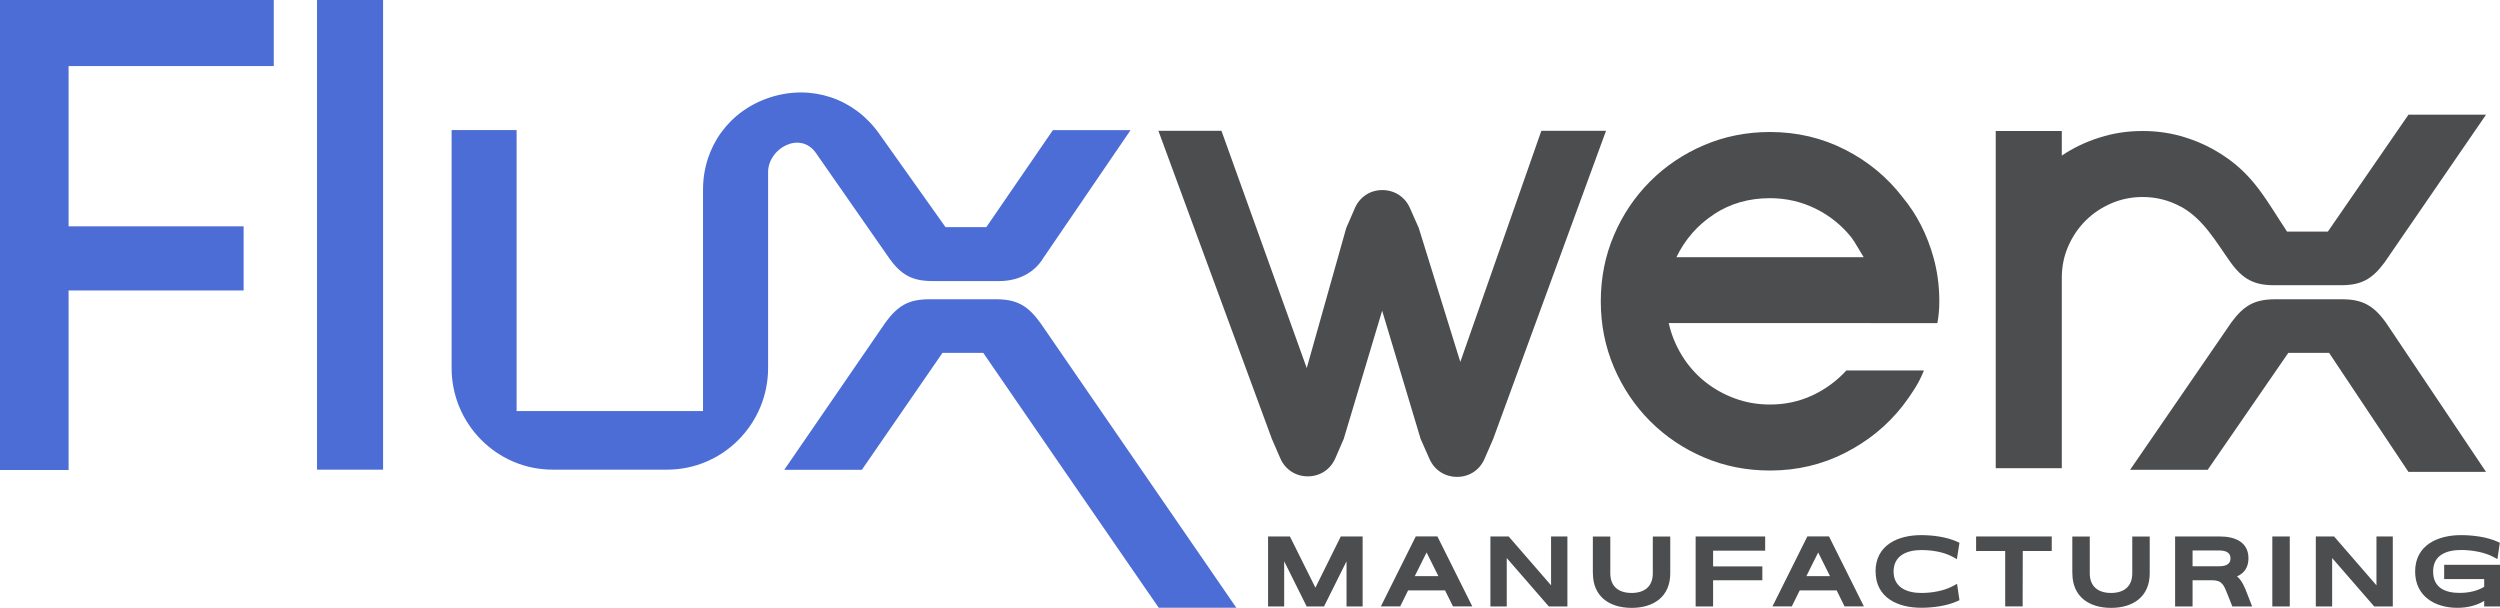 <?xml version="1.0" encoding="UTF-8"?> <svg xmlns="http://www.w3.org/2000/svg" id="Layer_2" viewBox="0 0 425.37 103.42"><defs><style>.cls-1{fill:#4c6cd6;}.cls-1,.cls-2{fill-rule:evenodd;}.cls-3,.cls-2{fill:#4b4d4f;}</style></defs><g id="Layer_1-2"><path class="cls-1" d="M176.93,54.84c-2.08-2.89-4.02-3.92-7.42-3.92h-11.36c-3.43,0-5.31.99-7.46,3.91l-17.25,25.11h13.2l13.72-19.9h6.94c8.5,12.39,19.05,27.69,27.76,40.33l2.1,3.04h13.2l-33.42-48.58h0ZM151.27,43.89l-12.5-17.94c-2.68-3.69-8.08-.7-8.08,3.35v33.31c0,9.54-7.71,17.3-17.19,17.3h-19.47c-9.48,0-17.19-7.76-17.19-17.3V22.13h11.06v47.81h31.72v-37.68c0-7.32,4.51-13.49,11.48-15.71,6.98-2.23,14.22.19,18.46,6.16l11.32,15.94h6.94l11.33-16.51h13.21l-.53.78-14.31,20.97c-1.49,2.49-4.22,3.93-7.48,3.93h-11.35c-3.44,0-5.31-.99-7.43-3.92h0ZM0,79.97V0h46.58v11.24H11.67v27.27h29.78v10.91H11.67v30.55H0ZM53.94,0h11.24v79.91h-11.24V0Z"></path><path class="cls-2" d="M405.92,54.84c-2.08-2.89-4.02-3.92-7.42-3.92h-11.36c-3.43,0-5.31.99-7.46,3.91l-17.25,25.11h13.2l13.72-19.9h6.94l13.5,20.25h13.2l-17.07-25.46h0Z"></path><path class="cls-2" d="M371.05,35.16c-2-1.09-4.16-1.64-6.49-1.64-1.89,0-3.67.36-5.35,1.09-1.67.73-3.13,1.71-4.36,2.94-1.24,1.24-2.22,2.69-2.95,4.36-.73,1.67-1.09,3.46-1.09,5.35v32.4h-11.24V22.29h11.24v4.18c1.96-1.31,4.11-2.35,6.44-3.07,2.33-.75,4.76-1.11,7.31-1.11s4.98.36,7.31,1.11c2.33.73,4.47,1.76,6.44,3.07,5.28,3.45,7.44,7.84,10.83,12.94h6.94l13.72-19.9h13.2l-17.25,25.11c-2.15,2.93-4.03,3.91-7.46,3.91h-11.36c-3.4,0-5.34-1.03-7.42-3.92-2.46-3.45-4.61-7.37-8.45-9.46h0Z"></path><path class="cls-3" d="M318.29,54.98h11.35c.22-1.16.33-2.4.33-3.71,0-2.62-.33-5.09-.98-7.42-1.09-3.93-2.83-7.35-5.24-10.26-2.62-3.42-5.89-6.13-9.82-8.13-3.93-2-8.18-3-12.76-3-4,0-7.75.75-11.24,2.24-3.49,1.49-6.55,3.55-9.16,6.16-2.62,2.62-4.67,5.67-6.16,9.16-1.49,3.49-2.24,7.24-2.24,11.24s.75,7.75,2.24,11.24c1.49,3.49,3.55,6.55,6.16,9.17,2.62,2.62,5.67,4.67,9.16,6.16,3.49,1.49,7.24,2.23,11.24,2.23,4.58,0,8.84-1,12.76-3,3.93-2,7.2-4.67,9.82-8.02.73-.95,1.4-1.91,2.02-2.89.62-.98,1.15-2.02,1.58-3.11h-13.2c-1.67,1.82-3.62,3.24-5.83,4.26-2.22,1.02-4.6,1.53-7.15,1.53-2.11,0-4.11-.34-6-1.04-1.89-.69-3.6-1.66-5.13-2.89-1.53-1.24-2.82-2.71-3.87-4.42-1.05-1.71-1.8-3.55-2.24-5.51h34.37ZM291.61,36.46c2.8-1.84,5.98-2.74,9.55-2.74,2.76,0,5.34.6,7.75,1.78,2.4,1.18,4.44,2.82,6.11,4.91.36.51.71,1.04,1.04,1.62.33.58.67,1.14,1.04,1.73h-31.86c1.46-3.02,3.58-5.45,6.38-7.29Z"></path><path class="cls-2" d="M262.26,22.26h11l-19.2,52.43-1.47,3.38c-.82,1.9-2.59,3.07-4.67,3.07-2.07,0-3.85-1.15-4.69-3.04l-1.51-3.41-6.55-21.82-6.54,21.82-1.43,3.29c-.83,1.91-2.6,3.07-4.68,3.07s-3.86-1.17-4.68-3.07l-1.43-3.29-19.31-52.43h10.73l14.51,40.37,6.72-23.84,1.47-3.38c.83-1.9,2.59-3.07,4.67-3.07,2.07,0,3.85,1.15,4.69,3.04l1.51,3.41,7.07,22.79,13.79-39.33h0Z"></path><path class="cls-2" d="M223.82,99.98l4.31-8.7h3.72v11.91h-2.74v-7.69l-3.83,7.69h-2.95l-3.83-7.69v7.69h-2.74v-11.91h3.72l4.33,8.7h0ZM422.68,99.86v-1.33h-6.81v-2.43h9.5v7.09h-2.69v-.95c-1.35.83-2.98,1.18-4.55,1.18-3.88,0-7.2-2.01-7.2-6.18,0-4.47,3.82-6.19,7.8-6.19,1.98,0,4.46.3,6.26,1.14l.35.16-.41,2.78-.65-.35c-1.56-.85-3.76-1.2-5.52-1.2-2.48,0-4.77.84-4.77,3.65s2.09,3.65,4.52,3.65c1.42,0,2.93-.29,4.16-1.03h0ZM404.35,99.59v-8.31h2.78v11.91h-3.16l-7.16-8.24v8.24h-2.78v-11.91h3.11l7.21,8.31h0ZM386.63,91.28h2.97v11.91h-2.97v-11.91h0ZM380.63,98.07c.87.74,1.35,1.95,1.74,2.99l.83,2.13h-3.37l-.86-2.16c-.54-1.36-.86-2.3-2.51-2.3h-3.4v4.46h-2.97v-11.91h7.63c2.48,0,4.85.89,4.85,3.72,0,1.56-.74,2.54-1.94,3.07h0ZM352.6,97.55v-6.26h2.97v6.26c0,2.26,1.45,3.34,3.62,3.34s3.61-1.08,3.61-3.34v-6.26h2.97v6.26c0,3.96-2.82,5.88-6.57,5.88s-6.59-1.91-6.59-5.88h0ZM341.19,93.75h-4.96v-2.47h12.87v2.47h-4.93l-.02,9.43h-2.97v-9.43h0ZM319.12,97.24c0-4.47,3.76-6.19,7.76-6.19,1.98,0,4.35.3,6.17,1.14l.35.16-.44,2.79-.64-.36c-1.58-.88-3.62-1.19-5.41-1.19-2.42,0-4.72.91-4.72,3.65s2.31,3.65,4.72,3.65c1.76,0,3.86-.34,5.43-1.2l.65-.36.41,2.79-.35.16c-1.8.82-4.18,1.13-6.15,1.13-3.99,0-7.77-1.71-7.77-6.18h0ZM312.49,100.45h-6.27l-1.35,2.73h-3.29l5.94-11.91h3.68l5.94,11.91h-3.29l-1.35-2.73h0ZM291.48,93.71v2.66h8.38v2.36h-8.38v4.46h-2.97v-11.91h11.83v2.42h-8.86ZM271.02,97.55v-6.26h2.97v6.26c0,2.26,1.44,3.34,3.62,3.34s3.61-1.08,3.61-3.34v-6.26h2.97v6.26c0,3.96-2.82,5.88-6.57,5.88s-6.59-1.91-6.59-5.88h0ZM263.91,99.59v-8.31h2.78v11.91h-3.16l-7.16-8.24v8.24h-2.78v-11.91h3.11l7.21,8.31h0ZM245.86,100.45h-6.27l-1.35,2.73h-3.29l5.94-11.91h3.68l5.94,11.91h-3.29l-1.35-2.73h0ZM373.06,93.66v2.69h4.43c.96,0,2.02-.18,2.02-1.34s-1.04-1.35-2.02-1.35h-4.43ZM311.37,98.03l-2.01-4.03-2.01,4.03h4.03ZM244.74,98.03l-2.01-4.03-2.01,4.03h4.03Z"></path></g></svg> 
